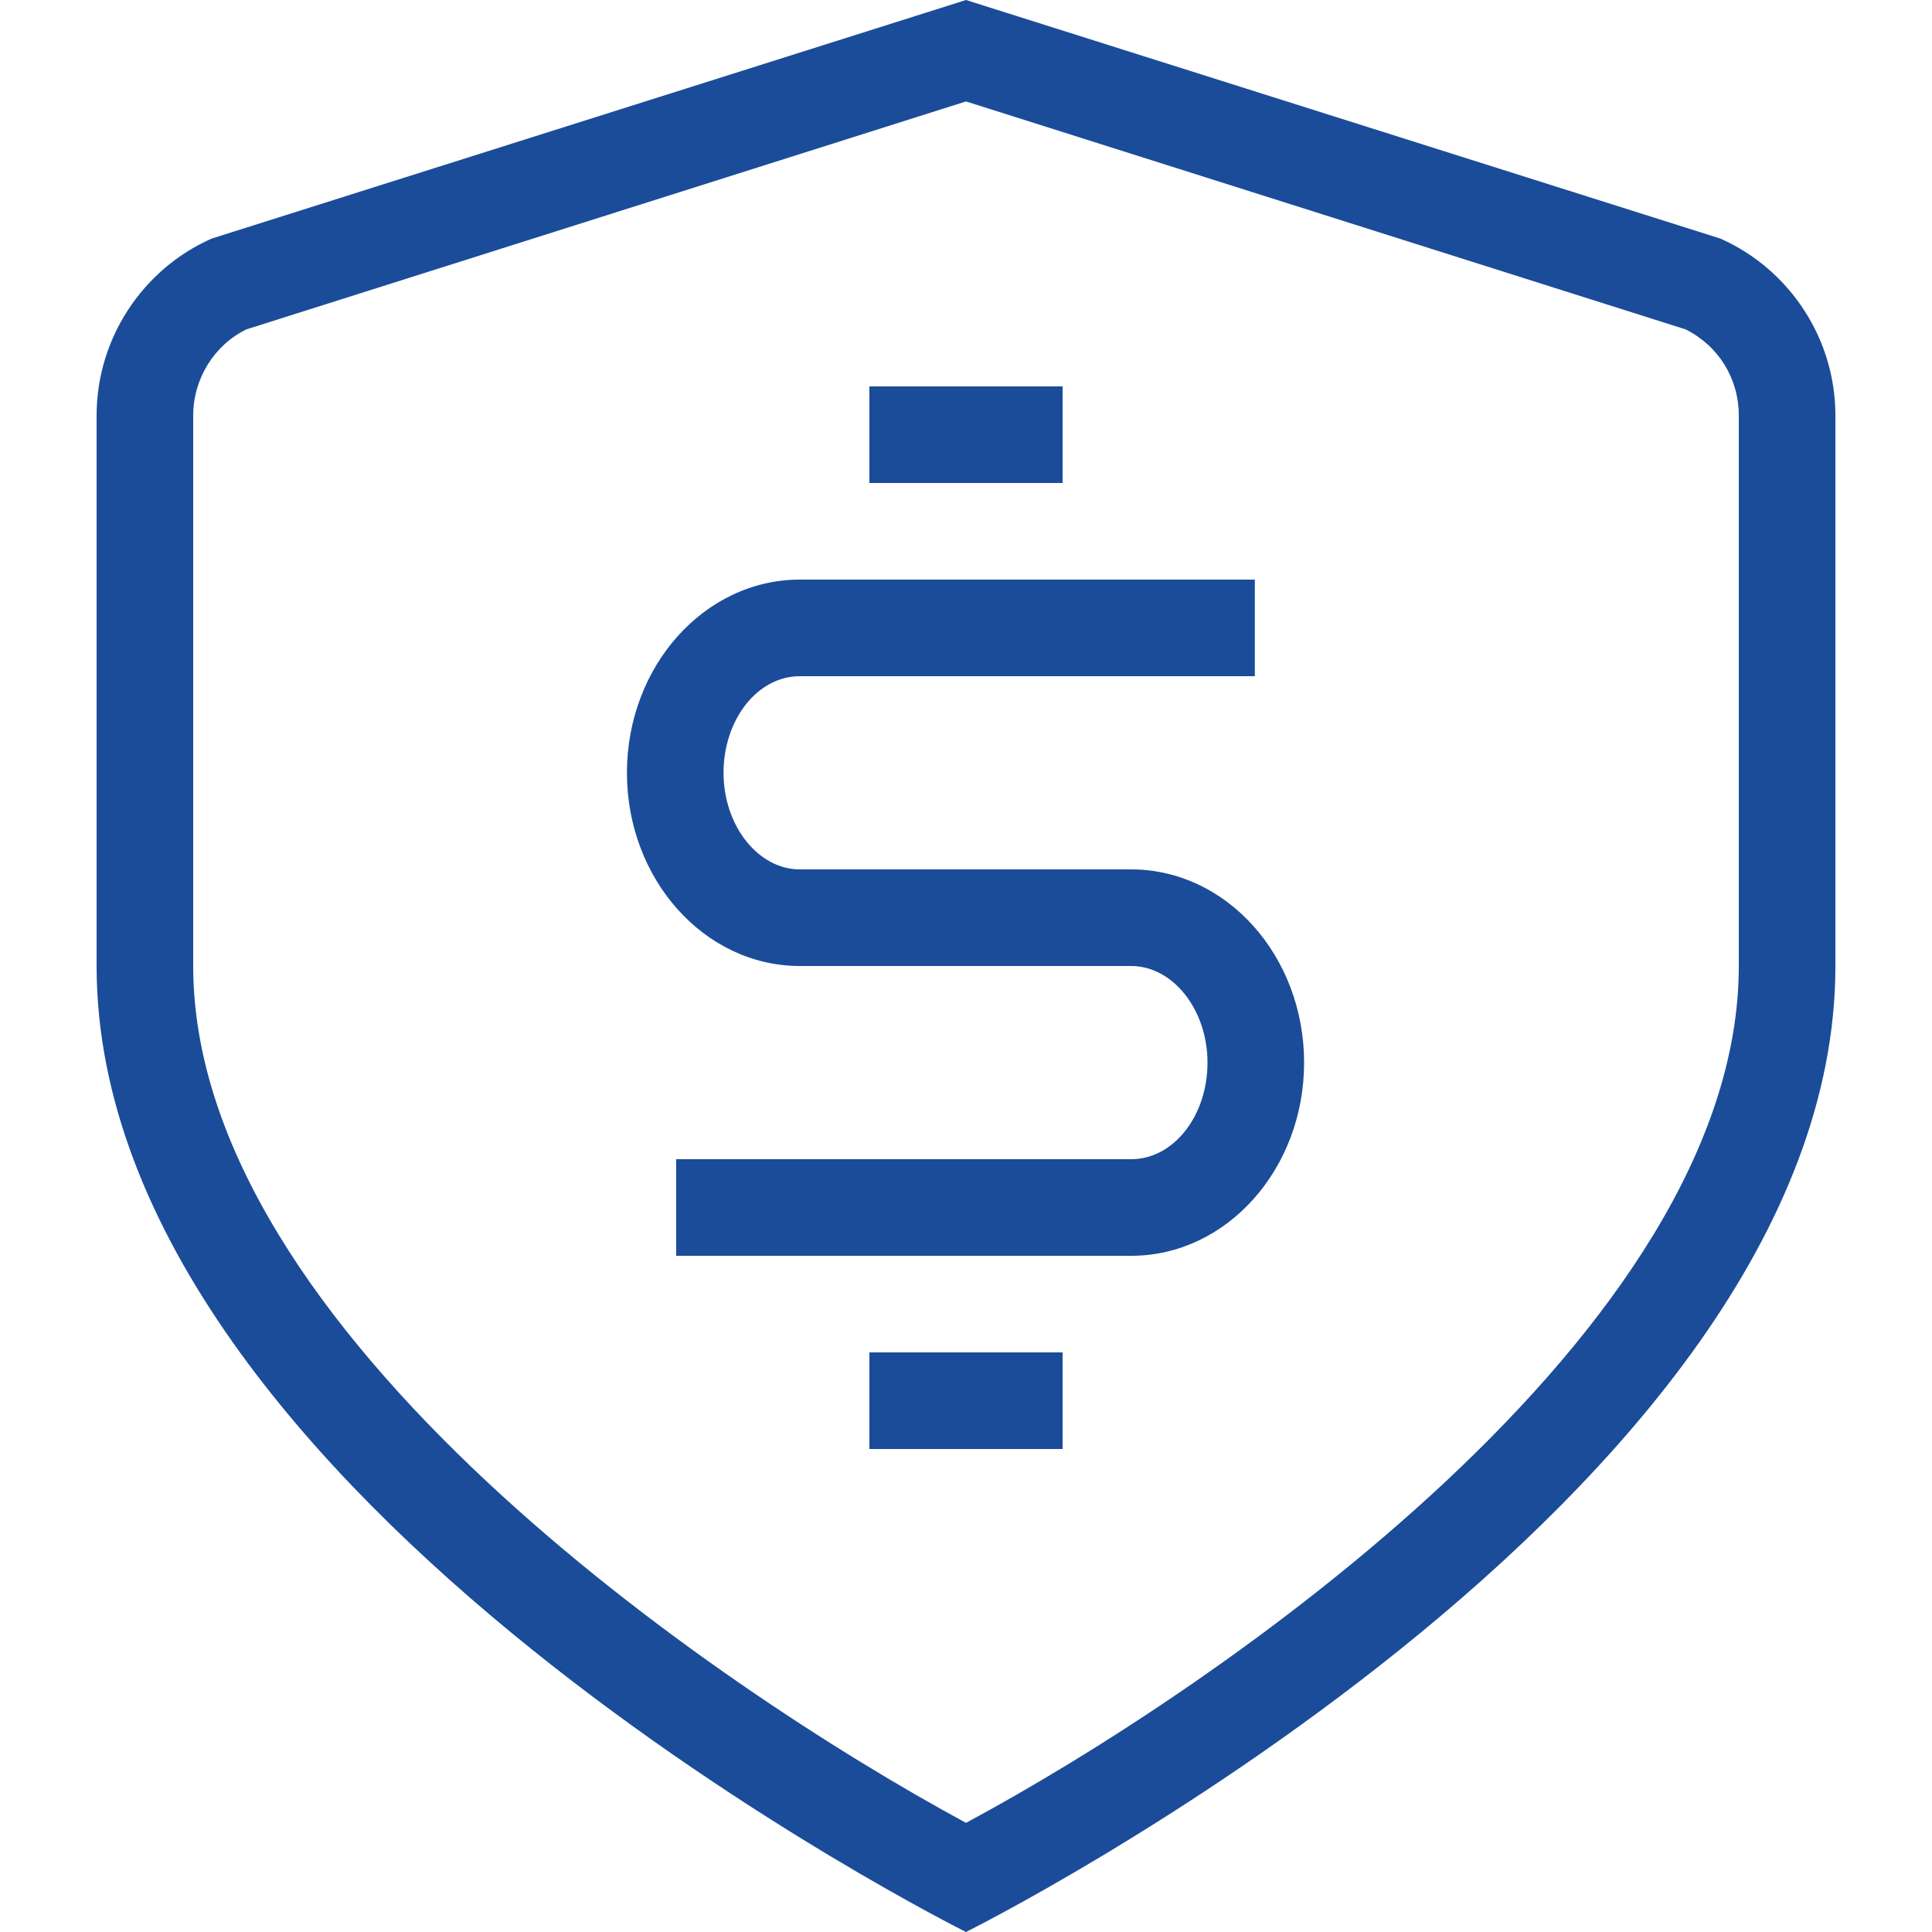 <?xml version="1.0" encoding="UTF-8"?><svg id="Layer_1" xmlns="http://www.w3.org/2000/svg" viewBox="0 0 20 20"><defs><style>.cls-1{fill:#1b4c99;stroke-width:0px;}</style></defs><path class="cls-1" d="m11.71,9h-3.43c-.43,0-.79-.45-.79-1s.35-1,.79-1h4.71v-1h-4.71c-.99,0-1.79.9-1.79,2s.8,2,1.79,2h3.43c.43,0,.79.45.79,1s-.35,1-.79,1h-4.71v1h4.71c.99,0,1.79-.9,1.79-2s-.8-2-1.79-2Z"/><rect class="cls-1" x="9" y="4" width="2" height="1"/><rect class="cls-1" x="9" y="14" width="2" height="1"/><path class="cls-1" d="m17.81,2.47L10,0,2.19,2.47c-.72.32-1.19,1.04-1.19,1.83v5.7c0,5.52,9,10,9,10,0,0,9-4.48,9-10v-5.7c0-.79-.47-1.51-1.19-1.83Zm.19,7.53c0,3.78-5.41,7.48-8,8.87-2.59-1.4-8-5.09-8-8.87v-5.7c0-.38.22-.73.55-.89l7.45-2.36,7.45,2.36c.34.17.55.51.55.89v5.7Z"/></svg>